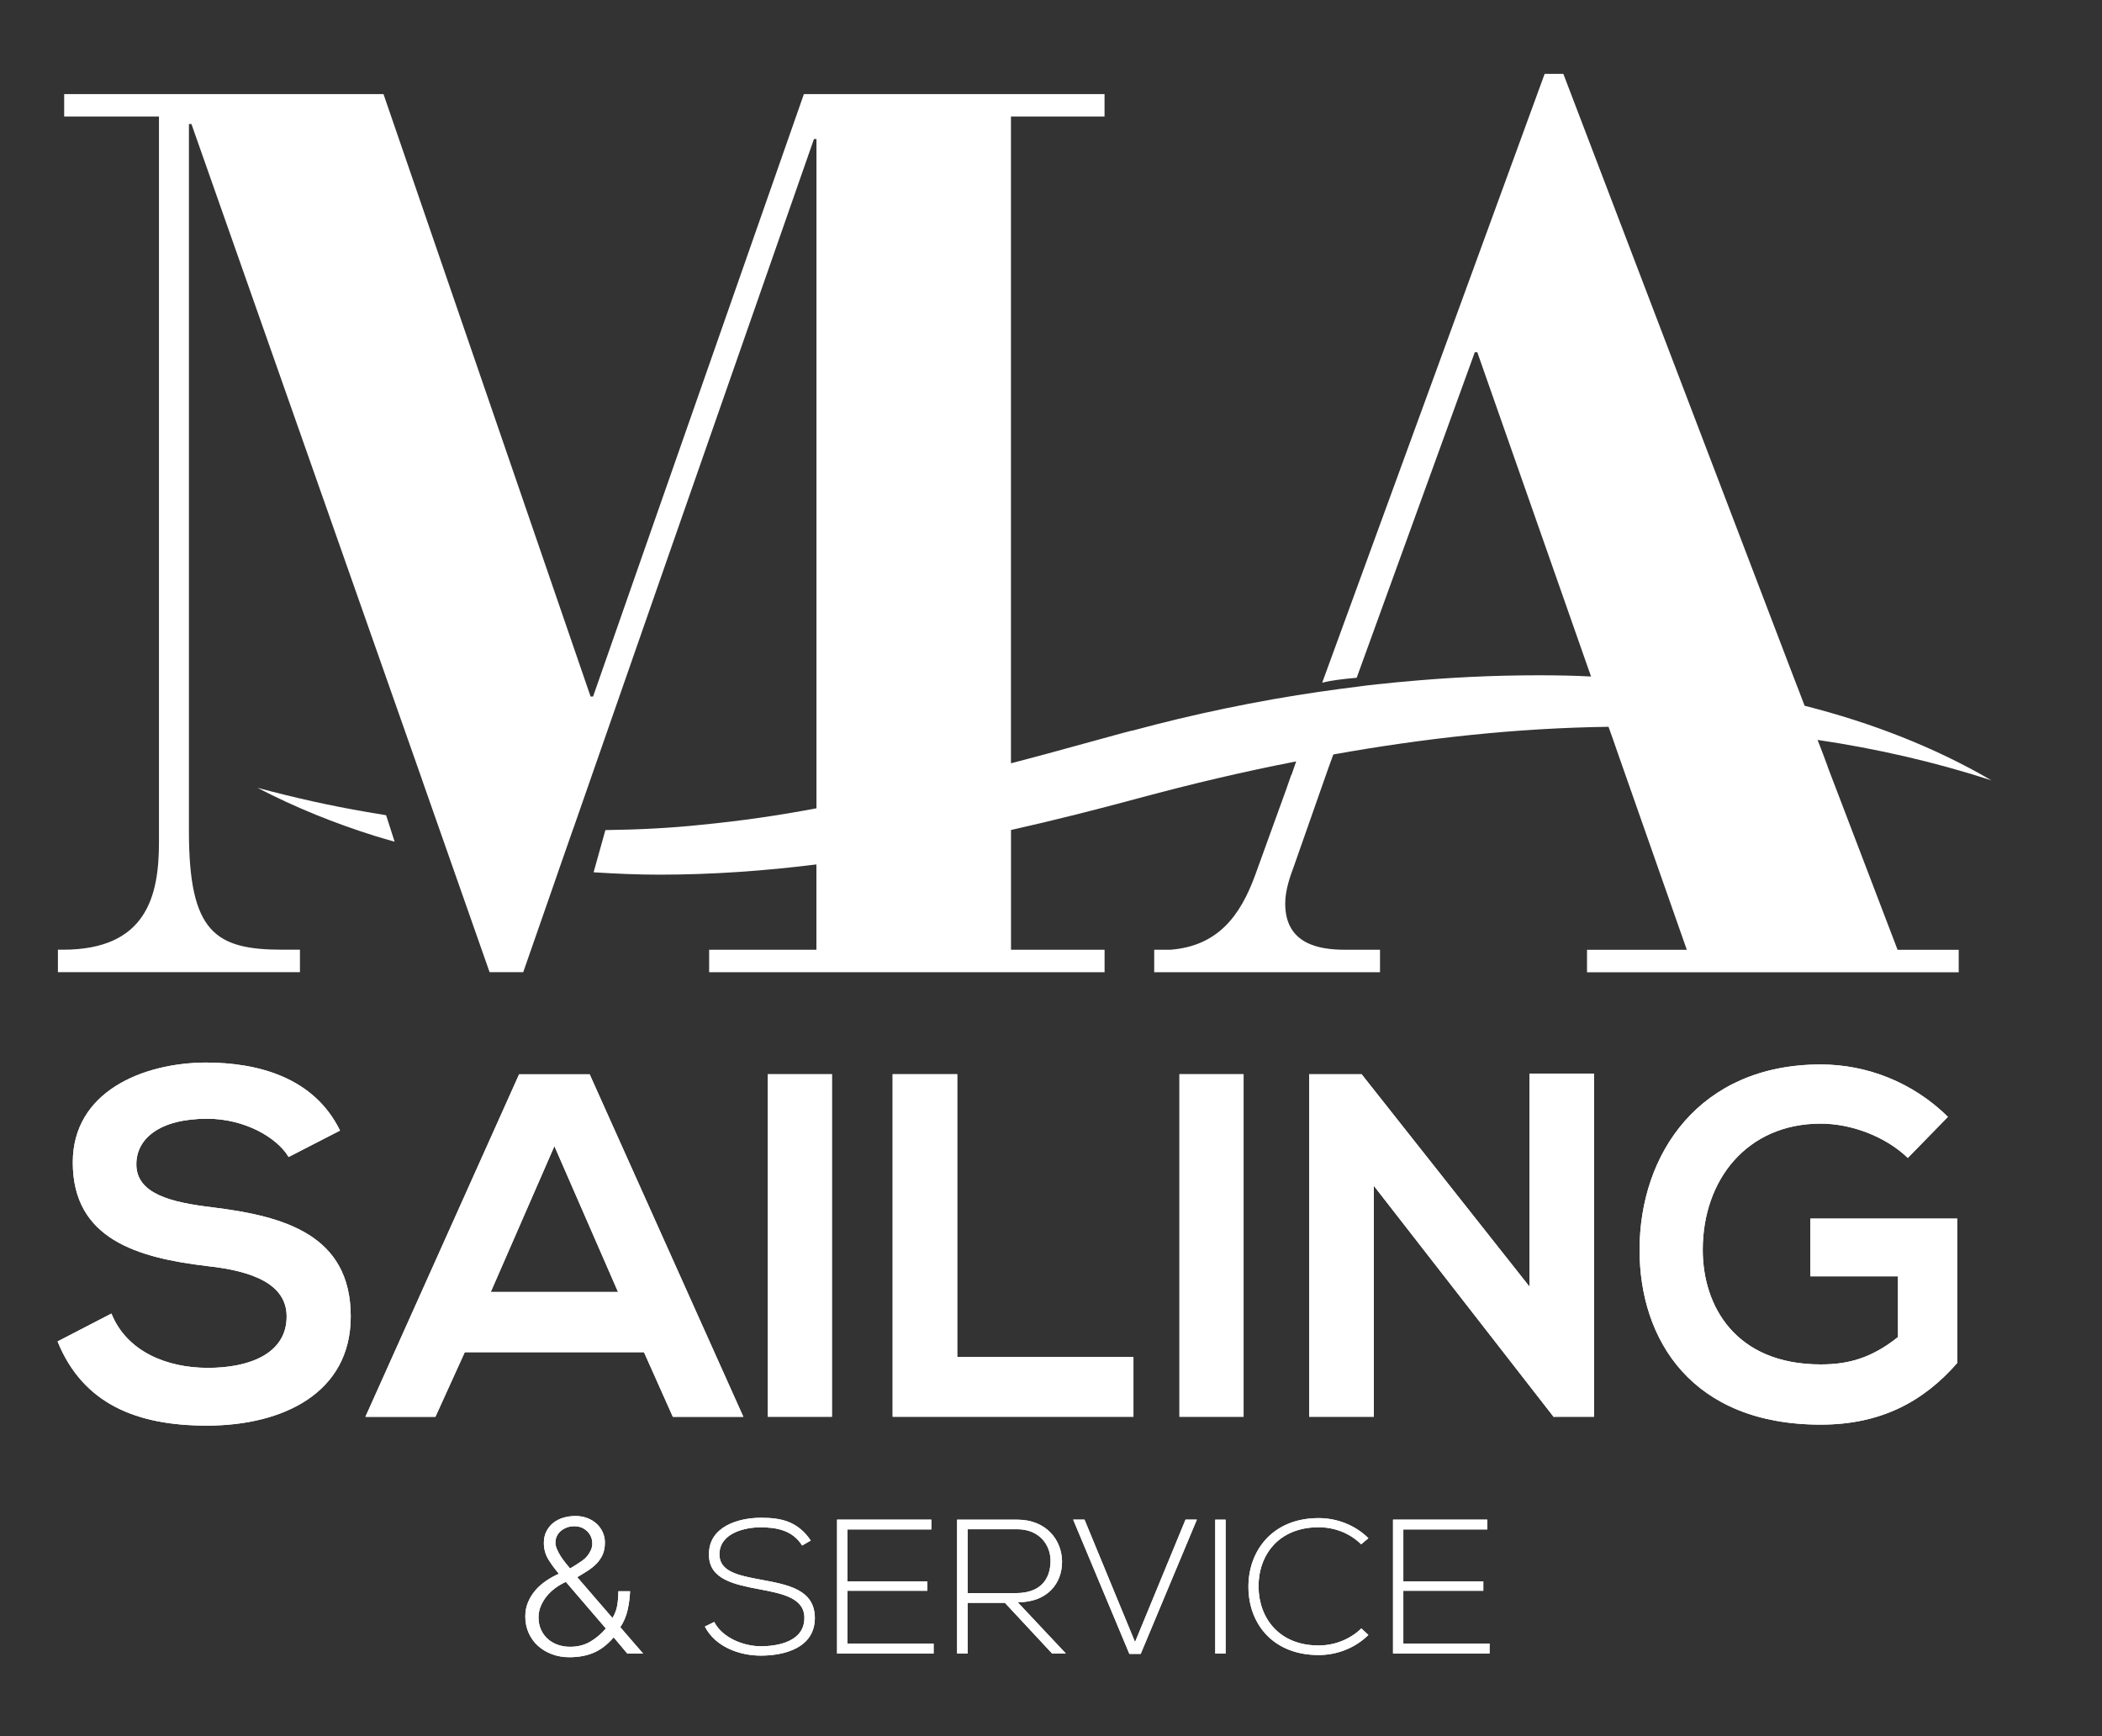<?xml version="1.0" encoding="UTF-8"?> <svg xmlns="http://www.w3.org/2000/svg" xmlns:xlink="http://www.w3.org/1999/xlink" id="Livello_1" data-name="Livello 1" viewBox="0 0 512 423"><rect x="0" y="0" width="512" height="423" fill="#333333" stroke="none"/><defs><style> .cls-1 { fill: none; } .cls-2 { clip-path: url(#clippath-1); } .cls-3 { clip-path: url(#clippath-3); } .cls-4 { clip-path: url(#clippath-4); } .cls-5 { clip-path: url(#clippath-2); } .cls-6 { clip-path: url(#clippath-7); } .cls-7 { clip-path: url(#clippath-6); } .cls-8 { clip-path: url(#clippath-8); } .cls-9 { clip-path: url(#clippath-5); } .cls-10 { fill: #fff; } .cls-11 { clip-path: url(#clippath); } </style><clipPath id="clippath"><rect class="cls-1" x="14.02" y="18" width="471.05" height="385.7"></rect></clipPath><clipPath id="clippath-1"><rect class="cls-1" x="14.02" y="18" width="471.05" height="385.7"></rect></clipPath><clipPath id="clippath-2"><rect class="cls-1" x="14.02" y="18" width="471.05" height="385.7"></rect></clipPath><clipPath id="clippath-3"><rect class="cls-1" x="14.02" y="18" width="471.05" height="385.7"></rect></clipPath><clipPath id="clippath-4"><rect class="cls-1" x="14.02" y="18" width="471.05" height="385.7"></rect></clipPath><clipPath id="clippath-5"><rect class="cls-1" x="14.02" y="18" width="471.05" height="385.7"></rect></clipPath><clipPath id="clippath-6"><rect class="cls-1" x="14.02" y="18" width="471.05" height="385.7"></rect></clipPath><clipPath id="clippath-7"><rect class="cls-1" x="14.02" y="18" width="471.05" height="385.7"></rect></clipPath><clipPath id="clippath-8"><rect class="cls-1" x="14.02" y="18" width="471.05" height="385.7"></rect></clipPath></defs><g class="cls-11"><path class="cls-10" d="M70.29,281.84c-2.86-4.77-10.73-9.3-19.79-9.3-11.69,0-17.29,4.89-17.29,11.09,0,7.28,8.59,9.3,18.6,10.5,17.4,2.14,33.62,6.68,33.62,26.58,0,18.6-16.45,26.59-35.05,26.59-17.04,0-30.16-5.24-36.36-20.51l13.12-6.79c3.7,9.18,13.35,13.23,23.49,13.23s19.19-3.46,19.19-12.52c0-7.86-8.23-11.08-19.31-12.27-17.05-2.03-32.78-6.56-32.78-25.27,0-17.17,16.93-24.21,32.31-24.32,12.99,0,26.47,3.7,32.78,16.57l-12.52,6.44Z"></path></g><path class="cls-10" d="M135.04,279.21l-15.5,35.53h31l-15.5-35.53ZM156.85,329.41h-43.64l-7.15,15.74h-17.05l37.44-83.45h17.17l37.44,83.45h-17.17l-7.03-15.74Z"></path><rect class="cls-10" x="187.02" y="261.69" width="15.62" height="83.45"></rect><polygon class="cls-10" points="233.16 261.69 233.16 330.6 276.08 330.6 276.08 345.14 217.43 345.14 217.43 261.69 233.16 261.69"></polygon><rect class="cls-10" x="287.29" y="261.69" width="15.62" height="83.45"></rect><polygon class="cls-10" points="372.54 261.57 388.27 261.57 388.27 345.14 378.5 345.14 378.5 345.26 334.63 288.87 334.63 345.14 318.89 345.14 318.89 261.69 331.65 261.69 372.54 313.43 372.54 261.57"></polygon><g class="cls-2"><path class="cls-10" d="M464.7,282.08c-5.6-5.36-13.95-8.35-21.22-8.35-17.88,0-28.73,13.6-28.73,30.76,0,13.71,7.99,27.9,28.73,27.9,6.55,0,12.28-1.43,18.83-6.67v-14.79h-21.34v-14.06h35.77v35.17c-8.23,9.42-18.6,15.02-33.26,15.02-31.35,0-44.12-20.62-44.12-42.56,0-23.49,14.66-45.18,44.12-45.18,11.2,0,22.41,4.3,30.99,12.76l-9.77,10.01Z"></path><path class="cls-10" d="M143.91,377.68c.29-.62.4-1.28.35-1.98-.05-.7-.25-1.34-.62-1.91-.36-.57-.86-1.05-1.5-1.42-.63-.38-1.4-.56-2.28-.56-.6,0-1.17.09-1.71.28-.54.19-1.02.45-1.45.79-.43.34-.77.76-1.03,1.26-.25.5-.38,1.05-.38,1.68,0,.49.13,1.04.38,1.62.26.59.57,1.17.93,1.73.36.56.75,1.09,1.17,1.61.41.51.78.95,1.09,1.32.95-.56,1.91-1.17,2.88-1.84.97-.67,1.69-1.53,2.16-2.59M137.83,385.36c-.95.44-1.83.95-2.64,1.56-.81.61-1.51,1.28-2.1,2.03-.58.74-1.05,1.54-1.4,2.39-.34.85-.52,1.73-.52,2.63,0,1.12.2,2.12.59,3,.39.88.93,1.64,1.62,2.26.68.62,1.49,1.1,2.42,1.44.93.34,1.96.51,3.07.51,1.84,0,3.46-.41,4.87-1.23,1.41-.82,2.69-1.9,3.83-3.23l-9.75-11.36ZM149.19,394.16c.6-.99.99-2.04,1.17-3.14.17-1.1.26-2.23.26-3.37h2.85c-.06,1.52-.26,3.03-.59,4.54-.34,1.51-.93,2.91-1.79,4.22l5.57,6.43h-3.85l-3.33-3.96c-1.5,1.74-3.1,2.98-4.81,3.72-1.72.75-3.72,1.12-6,1.12-1.49,0-2.89-.24-4.19-.72-1.3-.48-2.44-1.15-3.41-2.02-.97-.87-1.73-1.92-2.28-3.14-.56-1.22-.84-2.59-.84-4.07,0-1.24.22-2.39.67-3.45.44-1.06,1.04-2.02,1.78-2.89.74-.87,1.61-1.63,2.59-2.3.98-.67,2.03-1.25,3.14-1.75-.92-1.06-1.76-2.2-2.52-3.42-.76-1.23-1.14-2.59-1.14-4.08,0-1.05.2-1.99.62-2.81.41-.82.97-1.51,1.66-2.07.7-.56,1.51-.98,2.45-1.26.93-.28,1.92-.42,2.97-.42s2.01.17,2.9.51c.88.34,1.65.81,2.28,1.4.63.59,1.12,1.28,1.47,2.07.35.79.52,1.62.52,2.49,0,1.12-.18,2.09-.54,2.91-.37.82-.86,1.55-1.47,2.19-.62.64-1.34,1.22-2.16,1.75-.83.53-1.68,1.06-2.57,1.58l8.6,9.96Z"></path><path class="cls-10" d="M195.38,376.5c-2.42-3.82-6.32-4.38-10.07-4.43-3.9,0-10.07,1.4-10.07,6.62,0,4.15,4.56,5.13,10.17,6.15,6.41,1.21,13.07,2.33,13.07,9.36-.05,7.36-7.6,9.13-13.16,9.13-5.18,0-11.07-2.1-13.63-7.08l2.28-1.12c2.05,3.96,7.27,5.92,11.36,5.92s10.6-1.12,10.6-6.89c.05-4.89-5.47-5.96-10.93-6.99-6.08-1.16-12.31-2.38-12.31-8.39-.14-6.89,7.18-9.03,12.64-9.03,4.75,0,8.89.74,12.16,5.54l-2.09,1.21Z"></path></g><polygon class="cls-10" points="203.89 370.2 203.89 402.82 227.41 402.82 227.41 400.39 206.41 400.39 206.41 387.53 225.89 387.53 225.89 385.25 206.41 385.25 206.41 372.59 226.85 372.59 226.85 370.2 203.89 370.2"></polygon><g class="cls-5"><path class="cls-10" d="M235.7,388.1h11.78c5.8,0,8.36-3.22,8.41-7.78.05-3.82-2.62-7.78-8.13-7.78h-12.06v15.56ZM259.64,402.82h-3.37l-11.5-12.35h-9.07v12.35h-2.57v-32.61h14.63c7.22,0,10.88,5.08,10.93,10.16.05,5.31-3.52,9.97-10.79,9.97l11.73,12.49Z"></path></g><polygon class="cls-10" points="288.77 370.2 276.47 400.03 264.16 370.2 261.4 370.2 275.09 402.91 277.85 402.91 291.53 370.2 288.77 370.2"></polygon><rect class="cls-10" x="296.01" y="370.21" width="2.52" height="32.62"></rect><g class="cls-3"><path class="cls-10" d="M333.31,398.3c-3.32,3.26-7.75,4.89-12.11,4.89-11.21,0-17.06-7.69-17.11-16.5-.09-8.71,5.71-16.86,17.11-16.86,4.37,0,8.79,1.63,12.11,4.89l-1.76,1.49c-2.85-2.8-6.6-4.15-10.36-4.15-9.69,0-14.69,6.71-14.64,14.54.1,7.64,5.04,14.26,14.64,14.26,3.76,0,7.55-1.4,10.4-4.15l1.71,1.58Z"></path></g><polygon class="cls-10" points="339.31 370.2 339.31 402.82 362.83 402.82 362.83 400.39 341.82 400.39 341.82 387.53 361.3 387.53 361.3 385.25 341.82 385.25 341.82 372.59 362.26 372.59 362.26 370.2 339.31 370.2"></polygon><g class="cls-4"><path class="cls-10" d="M70.29,281.84c-2.86-4.77-10.73-9.3-19.79-9.3-11.69,0-17.29,4.89-17.29,11.09,0,7.28,8.59,9.3,18.6,10.5,17.4,2.14,33.62,6.68,33.62,26.58,0,18.6-16.45,26.59-35.05,26.59-17.04,0-30.16-5.24-36.36-20.51l13.12-6.79c3.7,9.18,13.35,13.23,23.49,13.23s19.19-3.46,19.19-12.52c0-7.86-8.23-11.08-19.31-12.27-17.05-2.03-32.78-6.56-32.78-25.27,0-17.17,16.93-24.21,32.31-24.32,12.99,0,26.47,3.7,32.78,16.57l-12.52,6.44Z"></path></g><path class="cls-10" d="M135.04,279.21l-15.5,35.53h31l-15.5-35.53ZM156.85,329.41h-43.64l-7.15,15.74h-17.05l37.44-83.45h17.17l37.44,83.45h-17.17l-7.03-15.74Z"></path><rect class="cls-10" x="187.02" y="261.69" width="15.62" height="83.45"></rect><polygon class="cls-10" points="233.16 261.69 233.16 330.6 276.08 330.6 276.08 345.14 217.43 345.14 217.43 261.69 233.16 261.69"></polygon><rect class="cls-10" x="287.29" y="261.69" width="15.62" height="83.45"></rect><polygon class="cls-10" points="372.54 261.57 388.27 261.57 388.27 345.14 378.5 345.14 378.5 345.26 334.63 288.87 334.63 345.14 318.89 345.14 318.89 261.69 331.65 261.69 372.54 313.43 372.54 261.57"></polygon><g class="cls-9"><path class="cls-10" d="M464.7,282.08c-5.6-5.36-13.95-8.35-21.22-8.35-17.88,0-28.73,13.6-28.73,30.76,0,13.71,7.99,27.9,28.73,27.9,6.55,0,12.28-1.43,18.83-6.67v-14.79h-21.34v-14.06h35.77v35.17c-8.23,9.42-18.6,15.02-33.26,15.02-31.35,0-44.12-20.62-44.12-42.56,0-23.49,14.66-45.18,44.12-45.18,11.2,0,22.41,4.3,30.99,12.76l-9.77,10.01Z"></path><path class="cls-10" d="M143.91,377.68c.29-.62.4-1.28.35-1.98-.05-.7-.25-1.34-.62-1.91-.36-.57-.86-1.05-1.5-1.42-.63-.38-1.4-.56-2.28-.56-.6,0-1.17.09-1.71.28-.54.19-1.02.45-1.45.79-.43.34-.77.76-1.03,1.26-.25.5-.38,1.05-.38,1.68,0,.49.13,1.04.38,1.62.26.59.57,1.17.93,1.73.36.56.75,1.09,1.17,1.61.41.51.78.95,1.09,1.32.95-.56,1.91-1.17,2.88-1.84.97-.67,1.69-1.53,2.16-2.59M137.83,385.36c-.95.44-1.83.95-2.64,1.56-.81.61-1.51,1.28-2.1,2.03-.58.74-1.05,1.54-1.4,2.39-.34.85-.52,1.73-.52,2.63,0,1.12.2,2.12.59,3,.39.88.93,1.64,1.62,2.26.68.62,1.49,1.1,2.42,1.44.93.34,1.96.51,3.07.51,1.84,0,3.46-.41,4.87-1.23,1.41-.82,2.69-1.9,3.83-3.23l-9.75-11.36ZM149.19,394.16c.6-.99.99-2.04,1.17-3.14.17-1.1.26-2.23.26-3.37h2.85c-.06,1.52-.26,3.03-.59,4.54-.34,1.51-.93,2.91-1.79,4.22l5.57,6.43h-3.85l-3.33-3.96c-1.5,1.74-3.1,2.98-4.81,3.72-1.72.75-3.72,1.12-6,1.12-1.49,0-2.89-.24-4.19-.72-1.3-.48-2.44-1.15-3.41-2.02-.97-.87-1.73-1.92-2.28-3.14-.56-1.22-.84-2.59-.84-4.07,0-1.24.22-2.39.67-3.45.44-1.06,1.04-2.02,1.78-2.89.74-.87,1.61-1.63,2.59-2.3.98-.67,2.03-1.25,3.14-1.75-.92-1.06-1.76-2.2-2.52-3.42-.76-1.23-1.14-2.59-1.14-4.08,0-1.05.2-1.99.62-2.81.41-.82.97-1.51,1.66-2.07.7-.56,1.51-.98,2.45-1.26.93-.28,1.92-.42,2.97-.42s2.01.17,2.9.51c.88.34,1.65.81,2.28,1.4.63.59,1.12,1.28,1.47,2.07.35.79.52,1.62.52,2.49,0,1.12-.18,2.09-.54,2.91-.37.82-.86,1.55-1.47,2.19-.62.64-1.34,1.22-2.16,1.75-.83.53-1.68,1.06-2.57,1.58l8.6,9.96Z"></path><path class="cls-10" d="M195.38,376.5c-2.42-3.82-6.32-4.38-10.07-4.43-3.9,0-10.07,1.4-10.07,6.62,0,4.15,4.56,5.13,10.17,6.15,6.41,1.21,13.07,2.33,13.07,9.36-.05,7.36-7.6,9.13-13.16,9.13-5.18,0-11.07-2.1-13.63-7.08l2.28-1.12c2.05,3.96,7.27,5.92,11.36,5.92s10.6-1.12,10.6-6.89c.05-4.89-5.47-5.96-10.93-6.99-6.08-1.16-12.31-2.38-12.31-8.39-.14-6.89,7.18-9.03,12.64-9.03,4.75,0,8.89.74,12.16,5.54l-2.09,1.21Z"></path></g><polygon class="cls-10" points="203.89 370.2 203.89 402.82 227.41 402.82 227.41 400.39 206.41 400.39 206.41 387.53 225.89 387.53 225.89 385.25 206.41 385.25 206.41 372.59 226.85 372.59 226.85 370.2 203.89 370.2"></polygon><g class="cls-7"><path class="cls-10" d="M235.7,388.1h11.78c5.8,0,8.36-3.22,8.41-7.78.05-3.82-2.62-7.78-8.13-7.78h-12.06v15.56ZM259.64,402.82h-3.37l-11.5-12.35h-9.07v12.35h-2.57v-32.61h14.63c7.22,0,10.88,5.08,10.93,10.16.05,5.31-3.52,9.97-10.79,9.97l11.73,12.49Z"></path></g><polygon class="cls-10" points="288.77 370.2 276.47 400.03 264.16 370.2 261.4 370.2 275.09 402.91 277.85 402.91 291.53 370.2 288.77 370.2"></polygon><rect class="cls-10" x="296.01" y="370.21" width="2.52" height="32.62"></rect><g class="cls-6"><path class="cls-10" d="M333.31,398.3c-3.32,3.26-7.75,4.89-12.11,4.89-11.21,0-17.06-7.69-17.11-16.5-.09-8.71,5.71-16.86,17.11-16.86,4.37,0,8.79,1.63,12.11,4.89l-1.76,1.49c-2.85-2.8-6.6-4.15-10.36-4.15-9.69,0-14.69,6.71-14.64,14.54.1,7.64,5.04,14.26,14.64,14.26,3.76,0,7.55-1.4,10.4-4.15l1.71,1.58Z"></path></g><polygon class="cls-10" points="339.31 370.2 339.31 402.82 362.83 402.82 362.83 400.39 341.82 400.39 341.82 387.53 361.3 387.53 361.3 385.25 341.82 385.25 341.82 372.59 362.26 372.59 362.26 370.2 339.31 370.2"></polygon><g class="cls-8"><path class="cls-10" d="M62.71,191.92c9.36,4.86,18.9,8.69,28.62,11.73,1.58.49,3.18.94,4.79,1.4l-2.07-6.45c-1.55-.25-3.09-.5-4.65-.78-8.94-1.52-17.81-3.52-26.68-5.9"></path><path class="cls-10" d="M445.21,186.81l-1.22-3.28-1.27-3.28c14.34,2.13,28.5,5.35,42.35,9.85-13.86-8.08-29.23-14.04-45.51-18.17l-1.27-3.34-1.34-3.46-56.15-147.13h-4.56l-54.18,148.31c2.21-.56,4.8-.87,8.4-1.2l28.77-79.3h.61l25.53,72.8,1.09,3.1,1.09,3.1c-4.31-.24-8.57-.3-12.89-.3-11,0-22.06.54-33,1.58-.97.06-2,.18-3.04.3-.97.12-2,.18-3.04.3-1.7.18-3.34.36-5.04.61-2.92.37-5.77.73-8.63,1.16h-.06c-15.98,2.31-31.42,5.59-45.82,9.48-.06,0-.12.06-.18.06h-.18c-.73.18-1.46.37-2.13.55-6.5,1.76-12.89,3.52-19.27,5.28-.06,0-.18.06-.24.06-2.61.67-5.17,1.4-7.78,2.06V28.39h22.79v-5.47h-73.23l-37.86,108.17-13.49,38.59h-.61L93.41,22.92H15.63v5.47h23.09v176.84c0,13.06-3.04,26.13-23.39,26.13h-1.22v5.47h58.95v-5.47h-4.25c-16.41,0-22.79-4.25-22.79-28.86V30.21h.61l55.91,158.97.81,2.34,2.24,6.39.65,1.85h0l7.08,20.17h0l5.93,16.9h8.2l5.38-15.45h0s2-5.74,2-5.74l.28-.81,1.03-2.98h0l3.35-9.6h0l.31-.85,1.78-5.11.04-.11,21.03-60.34,35.61-101.97h.61v163.04c-9.23,1.76-18.6,3.1-27.95,4.01-7.81.83-15.62,1.2-23.46,1.3l-2.87,10.28c5.36.35,10.74.58,16.11.58,12.7,0,25.46-.91,38.16-2.49v20.78h-26.13v5.47h96.32v-5.47h-22.79v-29.17c10.57-2.37,21.09-5.04,31.42-7.84,12.4-3.34,25.16-6.38,38.04-8.87l-1.16,3.34h-.06l-1.16,3.34-7.59,20.97c-3.65,10.02-9.12,17.32-20.66,18.23h-3.95v5.47h55v-5.47h-8.51c-6.08,0-14.58-1.22-14.58-11.24,0-3.34,1.22-6.69,2.12-9.11l7.23-20.6,1.15-3.28,1.22-3.34c22.06-3.95,44.54-6.44,67.03-6.74l1.09,3.04,1.03,2.98,16.95,48.31h-24.31v5.47h90.54v-5.47h-14.89l-17.01-44.54Z"></path></g></svg> 